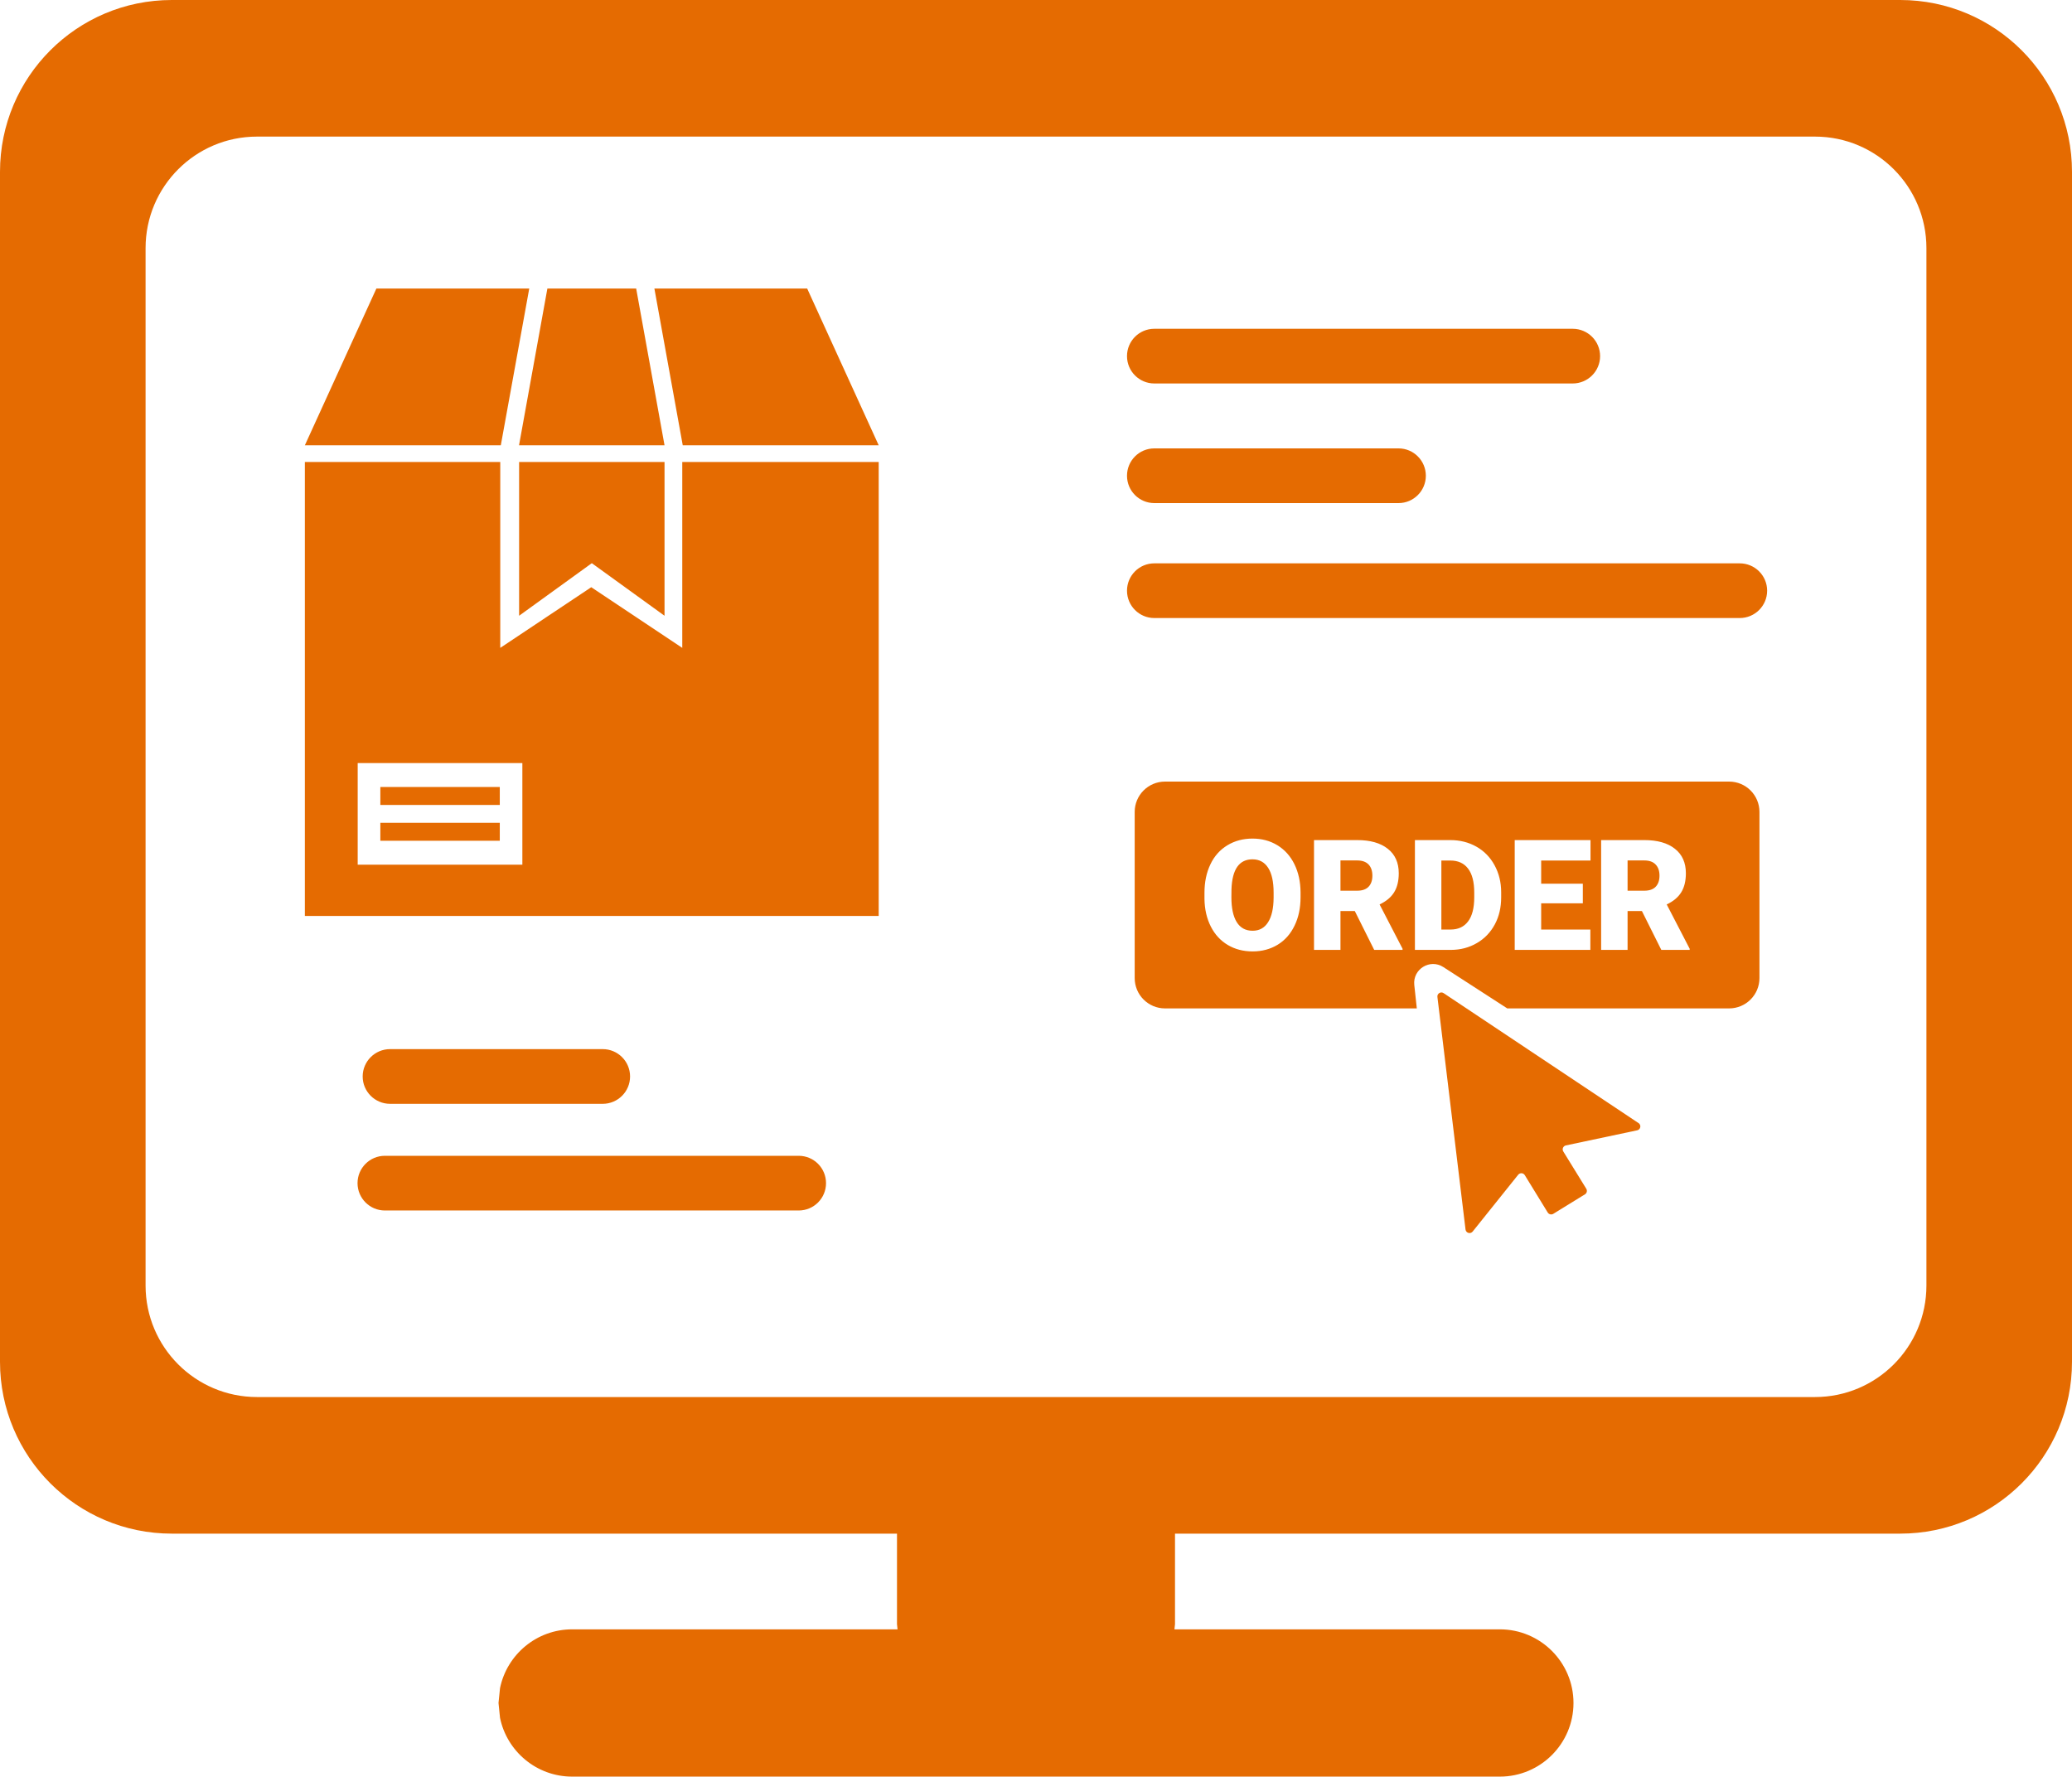 <?xml version="1.0" encoding="UTF-8" standalone="no"?><svg xmlns="http://www.w3.org/2000/svg" xmlns:xlink="http://www.w3.org/1999/xlink" fill="#e56b01" height="2243" overflow="hidden" preserveAspectRatio="xMidYMid meet" version="1" viewBox="0.0 0.0 2616.0 2243.0" width="2616" zoomAndPan="magnify"><defs><clipPath id="a"><path d="M12397 593H15013V2836H12397z"/></clipPath></defs><g clip-path="url(#a)" id="change1_1" transform="translate(-12397 -593)"><path d="M12882.9 2052.21 13405.4 2052.21C13424.5 2052.21 13439.9 2067.66 13439.9 2086.73 13439.9 2105.8 13424.5 2121.26 13405.4 2121.26L12882.9 2121.26C12863.9 2121.26 12848.4 2105.8 12848.4 2086.73 12848.4 2067.66 12863.9 2052.21 12882.9 2052.21ZM12889.5 1917.53 13158 1917.53C13177 1917.53 13192.5 1932.99 13192.5 1952.06 13192.5 1971.13 13177 1986.59 13158 1986.59L12889.5 1986.59C12870.4 1986.59 12854.9 1971.13 12854.9 1952.06 12854.9 1932.99 12870.4 1917.53 12889.5 1917.53ZM14214.2 1846.74C14215.7 1845.77 14217.8 1845.64 14219.6 1846.83L14465.7 2010.89C14469.5 2013.37 14468.4 2019.1 14464 2020.03L14374 2039.1C14370.6 2039.82 14368.9 2043.71 14370.7 2046.69L14399.8 2093.89C14401.2 2096.27 14400.5 2099.38 14398.1 2100.84L14358.1 2125.48C14355.7 2126.94 14352.6 2126.2 14351.1 2123.83L14322.1 2076.62C14320.3 2073.65 14316 2073.38 14313.8 2076.11L14256.3 2147.87C14253.5 2151.35 14247.9 2149.76 14247.3 2145.32L14211.8 1851.64C14211.5 1849.5 14212.6 1847.7 14214.2 1846.74ZM14216.8 1679.43 14228.1 1679.43C14237.9 1679.43 14245.4 1682.82 14250.5 1689.62 14255.7 1696.41 14258.3 1706.5 14258.3 1719.9L14258.3 1725.89C14258.3 1739.35 14255.7 1749.49 14250.5 1756.32 14245.4 1763.14 14238 1766.55 14228.5 1766.55L14216.8 1766.55ZM14451.9 1679.33 14473.1 1679.33C14479.3 1679.33 14484.1 1681.04 14487.3 1684.44 14490.6 1687.84 14492.2 1692.54 14492.2 1698.52 14492.2 1704.5 14490.6 1709.16 14487.4 1712.5 14484.2 1715.84 14479.4 1717.52 14473.1 1717.52L14451.9 1717.52ZM14089.4 1679.33 14110.6 1679.33C14116.9 1679.33 14121.6 1681.04 14124.9 1684.44 14128.1 1687.84 14129.7 1692.54 14129.7 1698.52 14129.7 1704.5 14128.1 1709.16 14124.9 1712.5 14121.7 1715.84 14116.9 1717.52 14110.6 1717.52L14089.4 1717.52ZM13978.3 1677.9C13986.9 1677.9 13993.5 1681.48 13998.1 1688.62 14002.7 1695.76 14005 1706.22 14005 1719.99L14005 1726.37C14004.9 1739.83 14002.6 1750.14 13998 1757.32 13993.5 1764.49 13987 1768.08 13978.5 1768.08 13969.6 1768.08 13962.9 1764.43 13958.4 1757.13 13953.9 1749.83 13951.7 1739.38 13951.7 1725.8L13951.8 1715.61C13952.7 1690.47 13961.6 1677.9 13978.3 1677.9ZM14418.5 1653.62 14418.5 1792.26 14451.9 1792.26 14451.9 1743.22 14470 1743.22 14494.5 1792.26 14530.3 1792.26 14530.3 1790.83 14501.3 1734.85C14509.7 1730.92 14515.8 1725.79 14519.7 1719.45 14523.6 1713.1 14525.5 1705.11 14525.5 1695.48 14525.5 1682.16 14520.9 1671.85 14511.6 1664.56 14502.4 1657.27 14489.5 1653.62 14473.1 1653.62ZM14309.4 1653.62 14309.4 1792.26 14404.9 1792.26 14404.9 1766.55 14342.8 1766.55 14342.8 1733.42 14395.4 1733.42 14395.4 1708.66 14342.8 1708.66 14342.8 1679.43 14405.1 1679.43 14405.1 1653.62ZM14183.4 1653.62 14183.4 1792.26 14229 1792.26C14241 1792.2 14251.9 1789.33 14261.6 1783.64 14271.4 1777.96 14278.9 1770.09 14284.3 1760.03 14289.7 1749.97 14292.3 1738.59 14292.3 1725.89L14292.3 1719.51C14292.3 1706.95 14289.5 1695.6 14284 1685.47 14278.5 1675.35 14270.9 1667.51 14261.1 1661.96 14251.3 1656.4 14240.3 1653.62 14228.1 1653.62ZM14056 1653.62 14056 1792.26 14089.4 1792.26 14089.4 1743.22 14107.5 1743.22 14132 1792.26 14167.8 1792.26 14167.8 1790.83 14138.8 1734.85C14147.2 1730.92 14153.3 1725.79 14157.2 1719.45 14161.1 1713.1 14163 1705.11 14163 1695.48 14163 1682.16 14158.4 1671.85 14149.1 1664.56 14139.9 1657.27 14127 1653.62 14110.6 1653.62ZM13978.3 1651.72C13966.5 1651.72 13955.9 1654.54 13946.6 1660.19 13937.3 1665.84 13930.1 1673.86 13925.2 1684.24 13920.2 1694.62 13917.7 1706.6 13917.7 1720.18L13917.7 1727.99C13917.9 1741.07 13920.6 1752.65 13925.7 1762.74 13930.8 1772.84 13938 1780.6 13947.1 1786.02 13956.2 1791.45 13966.7 1794.17 13978.5 1794.17 13990.3 1794.17 14000.8 1791.36 14010.1 1785.74 14019.3 1780.12 14026.4 1772.11 14031.4 1761.7 14036.5 1751.29 14039 1739.32 14039 1725.8L14039 1719.42C14038.9 1706.09 14036.3 1694.27 14031.2 1683.95 14026.1 1673.64 14018.9 1665.69 14009.7 1660.1 14000.5 1654.51 13990.1 1651.72 13978.3 1651.72ZM12877.2 1631.77 13028 1631.77 13028 1654.48 12877.2 1654.48ZM12877.2 1586.58 13028 1586.58 13028 1609.29 12877.2 1609.29ZM13867.9 1579.76 14580.1 1579.76C14601.3 1579.76 14618.4 1596.92 14618.4 1618.09L14618.4 1827.8C14618.4 1848.96 14601.3 1866.12 14580.1 1866.12L14300 1866.12 14219.3 1813.94C14202.4 1803.03 14180.5 1816.55 14182.6 1836.52L14185.8 1866.12 13867.9 1866.12C13846.7 1866.12 13829.6 1848.96 13829.6 1827.8L13829.6 1618.09C13829.6 1596.92 13846.7 1579.76 13867.9 1579.76ZM12848.6 1556.42 12848.6 1684.64 13056.5 1684.64 13056.5 1556.42ZM13854.4 1304.23 14593.5 1304.23C14612.6 1304.23 14628.1 1319.69 14628.1 1338.75 14628.1 1357.82 14612.6 1373.28 14593.5 1373.28L13854.4 1373.28C13835.3 1373.28 13819.9 1357.82 13819.9 1338.75 13819.9 1319.69 13835.3 1304.23 13854.4 1304.23ZM13052.4 1176.28 13236 1176.28 13236 1370.4 13144.2 1304.02 13052.4 1370.4ZM12781.9 1176.28 13028.6 1176.28 13028.6 1410.94 13143.5 1334.36 13258.4 1410.94 13258.4 1176.28 13506.4 1176.28 13506.4 1749.44 12781.9 1749.44ZM13854.4 1159.1 14162.7 1159.1C14181.7 1159.1 14197.2 1174.56 14197.2 1193.63 14197.2 1212.7 14181.7 1228.16 14162.7 1228.16L13854.4 1228.16C13835.3 1228.16 13819.9 1212.7 13819.9 1193.63 13819.9 1174.56 13835.3 1159.1 13854.4 1159.1ZM13854.4 1008.09 14382.6 1008.09C14401.7 1008.09 14417.2 1023.55 14417.2 1042.61 14417.2 1061.68 14401.7 1077.14 14382.6 1077.14L13854.4 1077.14C13835.3 1077.14 13819.9 1061.68 13819.9 1042.61 13819.9 1023.55 13835.3 1008.09 13854.4 1008.09ZM13223.2 957.294 13416.1 957.294 13506.4 1155.18 13259 1155.18ZM13088.1 957.294 13200.2 957.294 13236 1155.18 13052.3 1155.18ZM12872.2 957.294 13065.2 957.294 13029.3 1155.18 12781.9 1155.18ZM12721.5 765.458C12643.8 765.458 12580.8 828.496 12580.8 906.258L12580.8 2215.98C12580.8 2293.74 12643.8 2356.78 12721.5 2356.78L14688.5 2356.78C14766.2 2356.78 14829.2 2293.74 14829.2 2215.98L14829.2 906.258C14829.2 828.496 14766.2 765.458 14688.5 765.458ZM12613.9 593 14796.1 593C14915.9 593 15013 690.134 15013 809.955L15013 2312.28C15013 2432.1 14915.9 2529.23 14796.1 2529.23L13880.5 2529.23 13880.5 2643.51 13879.8 2650.06 14290.6 2650.06C14341.9 2650.06 14383.6 2691.69 14383.6 2743.03L14383.6 2743.03C14383.6 2794.38 14341.9 2836 14290.6 2836L13119.4 2836C13074.5 2836 13037 2804.13 13028.3 2761.77L13026.4 2743.03 13028.3 2724.3C13037 2681.93 13074.5 2650.06 13119.4 2650.06L13530.2 2650.06 13529.5 2643.51 13529.5 2529.23 12613.9 2529.23C12494.1 2529.23 12397 2432.1 12397 2312.28L12397 809.955C12397 690.134 12494.1 593 12613.9 593Z" fill-rule="evenodd"/></g></svg>